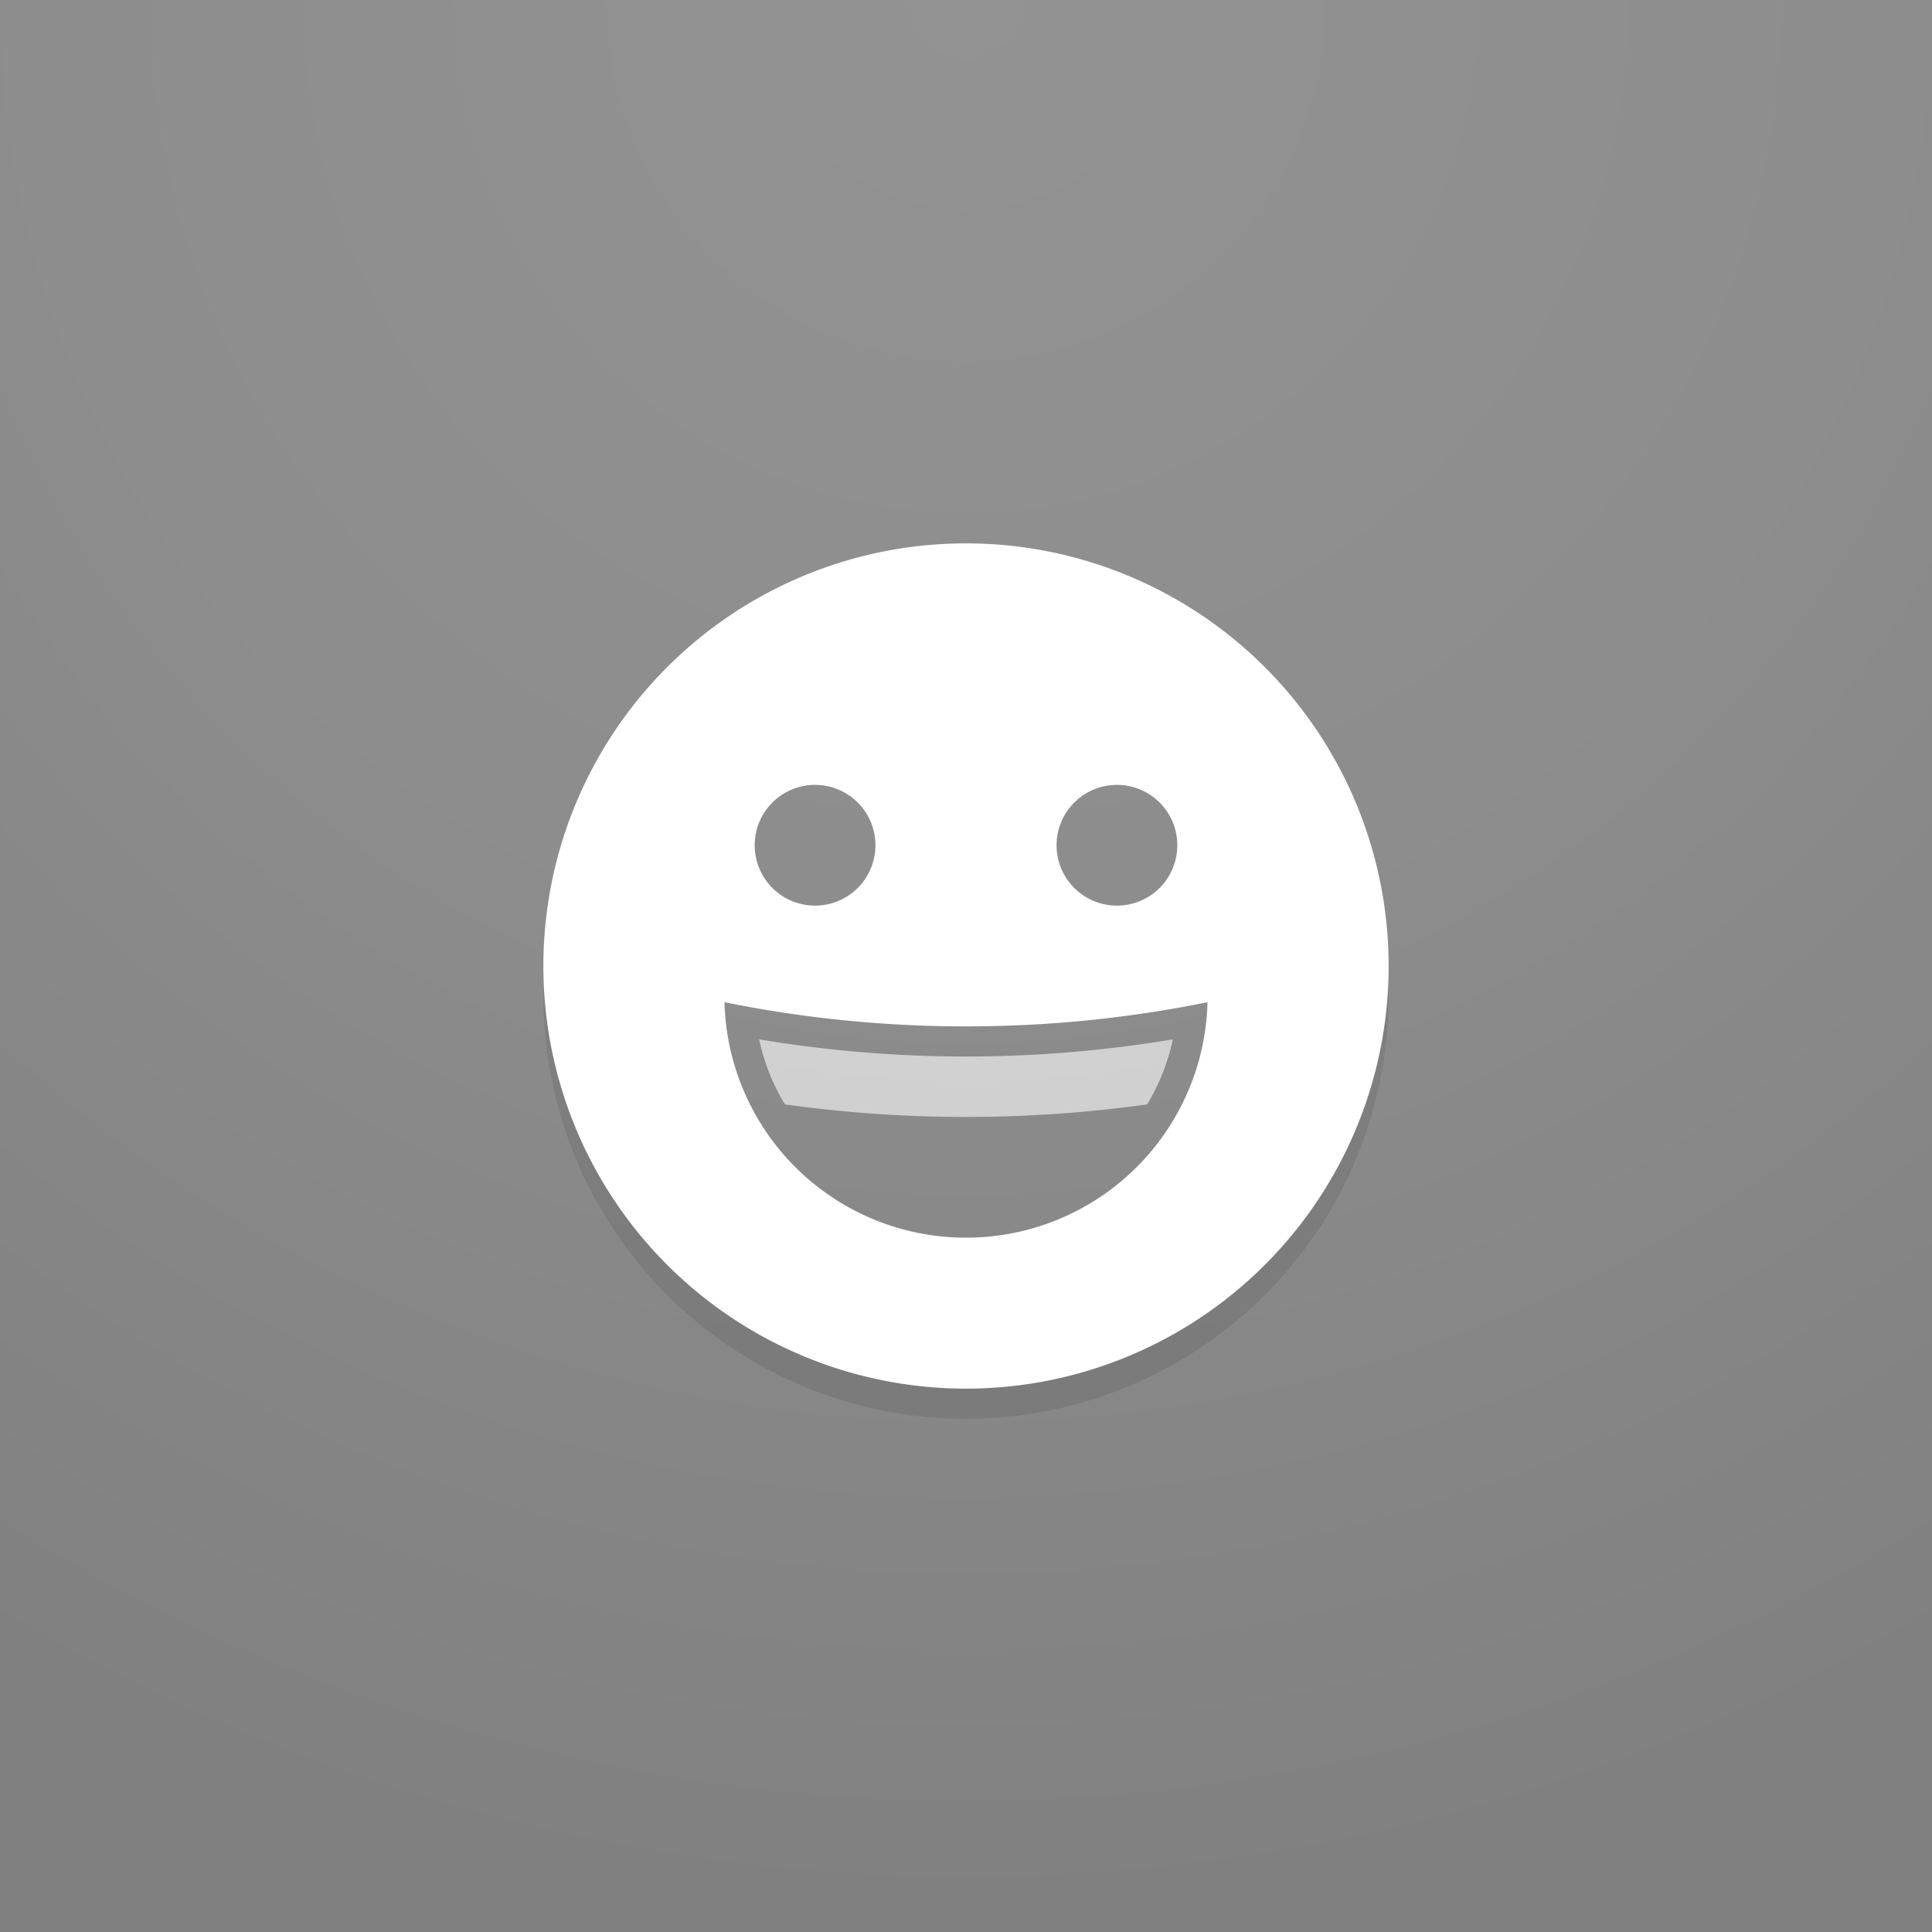 <svg xmlns="http://www.w3.org/2000/svg" xmlns:xlink="http://www.w3.org/1999/xlink" viewBox="0 0 64 64"><rect x="0" y="0" width="64" height="64" fill="#808080" stroke="none"/><defs><radialGradient id="a" cx="32" cy=".05" r="64" gradientUnits="userSpaceOnUse"><stop offset="0" stop-color="#fff" stop-opacity=".15"/><stop offset=".5" stop-color="#fff" stop-opacity=".1"/><stop offset="1" stop-color="#fff" stop-opacity="0"/></radialGradient><symbol id="b" viewBox="0 0 64 64"><path d="M0 0h64v64H0z" fill="url(#a)"/></symbol></defs><path d="M32 46a14 14 0 0 1-13.991-13.5L18 33a14 14 0 0 0 28 0l-.009-.5A14 14 0 0 1 32 46z" opacity=".1"/><path d="M32 18a14 14 0 1 0 14 14 14 14 0 0 0-14-14zm5 8a2 2 0 1 1-2 2 2 2 0 0 1 2-2zm-10 0a2 2 0 1 1-2 2 2 2 0 0 1 2-2zm5 15a8 8 0 0 1-8-7.8 40.18 40.18 0 0 0 8 .8 40.18 40.18 0 0 0 8-.8 8 8 0 0 1-8 7.8z" fill="#fff"/><path d="M25.148 34.43A6.941 6.941 0 0 0 26 36.584 43.347 43.347 0 0 0 32 37a43.347 43.347 0 0 0 6-.416 6.941 6.941 0 0 0 .852-2.154 41.582 41.582 0 0 1-13.704 0z" opacity=".6" fill="#fff"/><use width="64" height="64" xlink:href="#b"/></svg>